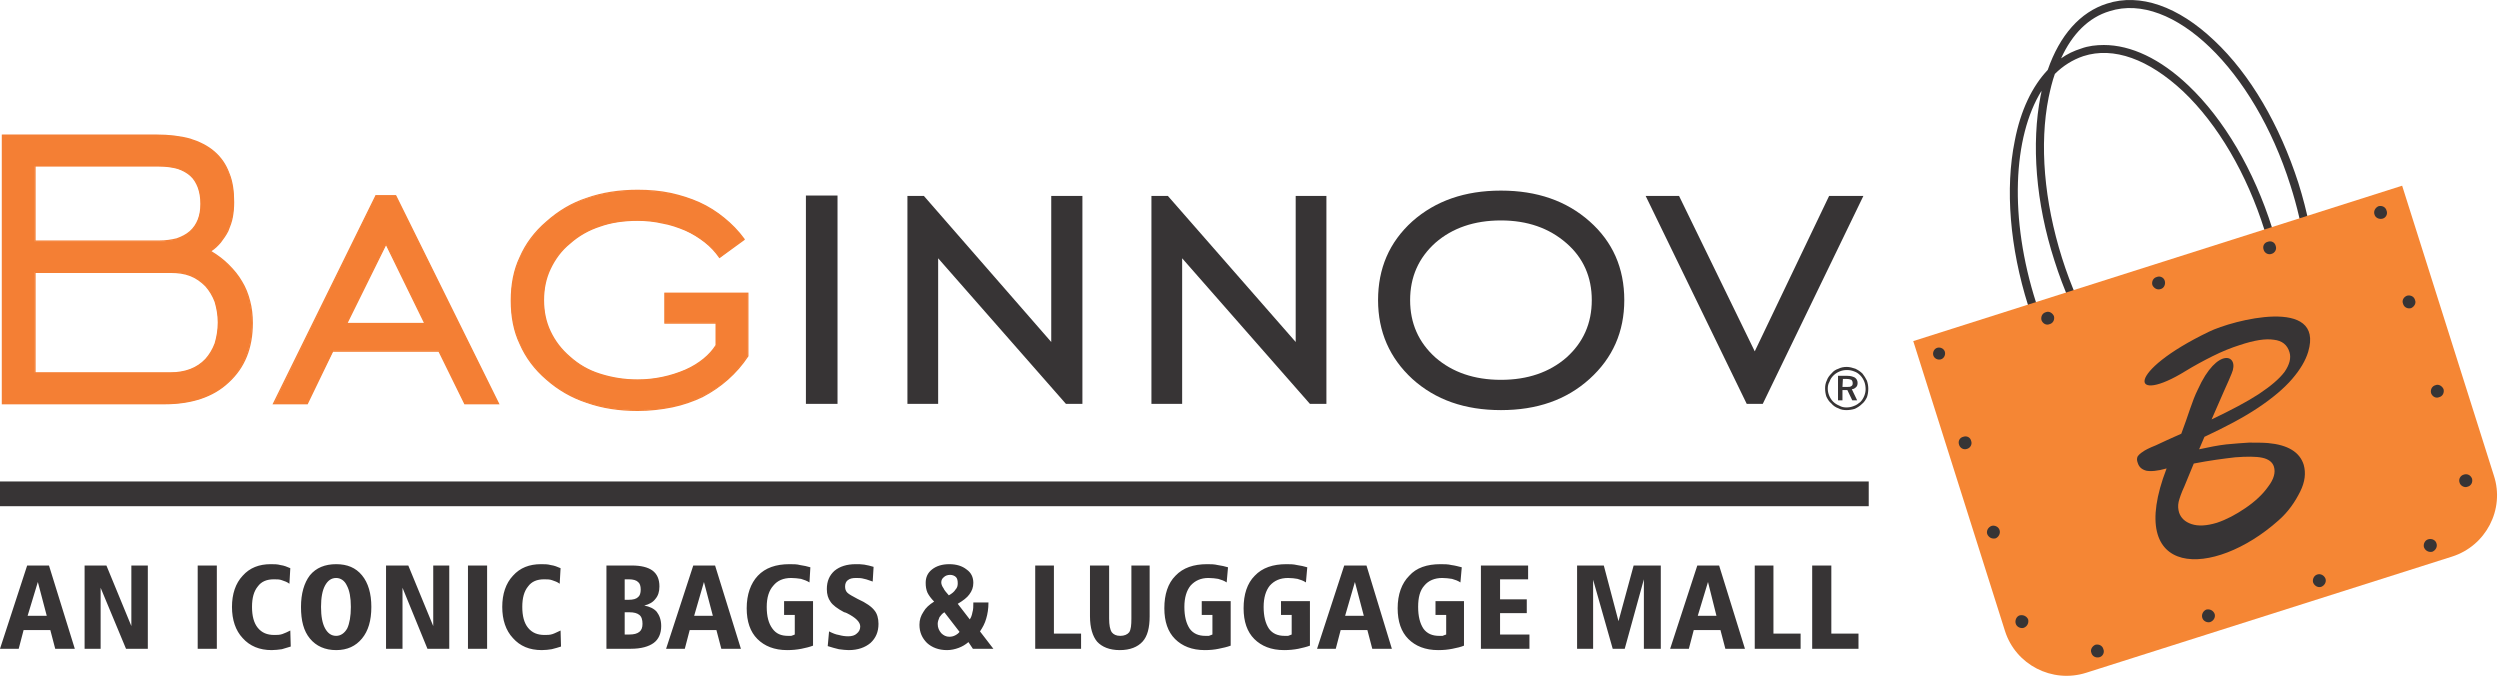 <svg width="539" height="146" viewBox="0 0 539 146" fill="none" xmlns="http://www.w3.org/2000/svg">
<path fill-rule="evenodd" clip-rule="evenodd" d="M453.585 9.703C459.44 9.703 465.776 12.679 471.824 18.439C479.504 25.735 485.936 36.678 489.871 49.158C493.903 61.638 494.863 74.213 492.847 84.677C492.751 84.965 492.655 85.349 492.655 85.733C498.799 75.845 499.663 58.182 493.807 39.942C485.936 14.983 468.368 -1.912 454.833 2.407C450.321 3.751 446.769 7.303 444.369 12.583C445.713 11.623 447.153 10.951 448.689 10.471C450.225 9.895 451.953 9.703 453.585 9.703ZM443.025 15.943C442.449 17.575 442.065 19.207 441.681 21.031C439.665 31.11 440.721 43.398 444.561 55.59C448.401 67.781 454.641 78.437 462.128 85.541C469.52 92.548 477.104 95.236 483.632 93.22C485.936 92.452 488.047 91.109 489.871 89.284C490.351 87.749 490.831 86.117 491.119 84.293C493.135 74.213 492.079 61.925 488.239 49.638C484.4 37.446 478.16 26.791 470.672 19.687C463.28 12.775 455.697 9.991 449.169 12.103C446.865 12.871 444.753 14.215 443.025 15.943ZM440.145 19.591C434.001 29.479 433.137 47.046 438.993 65.285C442.833 77.573 449.073 88.133 456.561 95.236C463.952 102.244 471.536 104.932 477.968 102.916C482.48 101.476 486.032 97.924 488.431 92.74C487.087 93.604 485.648 94.372 484.112 94.852C482.576 95.332 480.848 95.62 479.216 95.62C473.36 95.62 467.024 92.644 460.976 86.789C453.297 79.493 446.865 68.645 442.929 56.166C438.897 43.686 437.937 31.015 439.953 20.647C440.049 20.263 440.145 19.879 440.145 19.591ZM473.648 105.316C467.792 105.316 461.456 102.34 455.409 96.58C447.729 89.189 441.297 78.341 437.265 65.861C433.329 53.382 432.273 40.71 434.385 30.343C435.633 23.815 438.129 18.631 441.489 15.079C444.081 7.591 448.497 2.599 454.257 0.776C461.36 -1.528 469.616 1.351 477.392 8.743C485.168 16.039 491.503 26.983 495.535 39.462C499.471 51.942 500.527 64.517 498.415 74.981C497.167 81.509 494.671 86.693 491.311 90.245C488.719 97.732 484.304 102.724 478.544 104.548C476.912 105.028 475.28 105.316 473.648 105.316Z" fill="#373435"/>
<path fill-rule="evenodd" clip-rule="evenodd" d="M412.498 73.541L517.902 40.038L537.678 102.532C540.078 109.828 535.95 117.699 528.654 120.003L449.745 145.059C442.449 147.362 434.577 143.331 432.273 136.035L412.498 73.541Z" fill="#F58634"/>
<path fill-rule="evenodd" clip-rule="evenodd" d="M472.976 99.94C472.208 101.764 471.536 103.396 470.96 104.836C470.288 106.276 469.904 107.428 469.712 108.196C469.52 109.06 469.616 109.827 469.808 110.499C470.192 111.651 471.056 112.515 472.496 112.995C473.936 113.475 475.76 113.379 477.968 112.707C479.984 112.035 482 110.979 484.112 109.54C486.224 108.1 487.856 106.564 489.007 104.932C490.255 103.3 490.639 101.86 490.255 100.612C489.967 99.652 489.103 98.98 487.76 98.692C486.416 98.404 484.4 98.404 481.904 98.596C479.408 98.884 476.432 99.268 472.976 99.94ZM475.28 94.18L474.128 96.868C476.336 96.388 478.256 96.004 479.984 95.812C481.808 95.62 483.44 95.524 484.88 95.428C486.416 95.428 487.856 95.428 489.007 95.524C493.231 95.908 495.823 97.444 496.687 100.228C497.167 101.956 496.975 103.876 495.919 105.988C494.863 108.1 493.423 110.307 491.215 112.227C477.2 124.707 457.905 124.899 467.12 100.996C465.104 101.572 463.664 101.668 462.704 101.476C461.744 101.188 461.168 100.708 460.88 99.748C460.688 99.268 460.688 98.788 460.88 98.404C461.168 98.02 461.456 97.732 461.936 97.444C462.416 97.06 463.376 96.58 464.816 96.004C466.256 95.332 468.08 94.468 470.288 93.508C471.824 89.476 472.592 86.5 473.84 84.004C478.064 74.597 482.96 76.421 481.136 80.549C480.848 81.317 480.272 82.564 479.504 84.292C478.736 86.02 477.872 88.036 476.816 90.436C481.04 88.42 484.496 86.596 486.992 84.964C489.583 83.236 491.407 81.7 492.559 80.165C493.615 78.629 493.999 77.189 493.615 75.941C493.135 74.309 491.983 73.445 490.255 73.253C488.431 72.965 486.032 73.349 482.864 74.405C481.04 74.981 479.12 75.749 477.008 76.805C474.896 77.861 472.976 78.916 471.248 79.972C459.152 87.46 458.097 80.26 476.24 71.525C481.328 69.029 501.199 63.845 497.647 75.845C497.071 77.765 495.919 79.684 494.191 81.7C492.463 83.716 489.967 85.828 486.8 87.94C483.632 90.052 479.792 92.068 475.28 94.18Z" fill="#373435"/>
<path fill-rule="evenodd" clip-rule="evenodd" d="M418.45 77.477C419.122 77.285 419.506 76.517 419.314 75.845C419.122 75.173 418.354 74.789 417.682 74.981C417.01 75.173 416.626 75.941 416.818 76.613C417.01 77.285 417.778 77.669 418.45 77.477Z" fill="#373435"/>
<path fill-rule="evenodd" clip-rule="evenodd" d="M513.679 47.142C514.447 46.95 514.831 46.086 514.543 45.414C514.351 44.646 513.583 44.262 512.815 44.454C512.143 44.742 511.663 45.51 511.951 46.278C512.143 46.95 512.911 47.334 513.679 47.142Z" fill="#373435"/>
<path fill-rule="evenodd" clip-rule="evenodd" d="M441.873 69.893C442.641 69.701 443.025 68.933 442.833 68.165C442.545 67.493 441.777 67.013 441.105 67.301C440.337 67.493 439.953 68.261 440.145 69.029C440.433 69.797 441.201 70.181 441.873 69.893Z" fill="#373435"/>
<path fill-rule="evenodd" clip-rule="evenodd" d="M489.775 54.726C490.447 54.534 490.927 53.766 490.639 52.998C490.447 52.23 489.679 51.846 488.911 52.134C488.143 52.326 487.76 53.094 488.047 53.862C488.239 54.534 489.007 55.014 489.775 54.726Z" fill="#373435"/>
<path fill-rule="evenodd" clip-rule="evenodd" d="M465.872 62.31C466.544 62.118 466.928 61.35 466.736 60.582C466.544 59.814 465.68 59.43 465.008 59.718C464.24 59.91 463.856 60.678 464.048 61.446C464.336 62.118 465.104 62.598 465.872 62.31Z" fill="#373435"/>
<path fill-rule="evenodd" clip-rule="evenodd" d="M452.625 141.699C453.393 141.507 453.777 140.643 453.489 139.971C453.297 139.203 452.529 138.819 451.761 139.011C451.089 139.299 450.609 140.067 450.897 140.739C451.089 141.507 451.857 141.891 452.625 141.699Z" fill="#373435"/>
<path fill-rule="evenodd" clip-rule="evenodd" d="M476.528 134.115C477.296 133.827 477.68 133.059 477.488 132.387C477.2 131.619 476.432 131.235 475.664 131.427C474.992 131.715 474.608 132.483 474.8 133.155C474.992 133.923 475.856 134.307 476.528 134.115Z" fill="#373435"/>
<path fill-rule="evenodd" clip-rule="evenodd" d="M524.43 118.947C525.102 118.659 525.582 117.891 525.294 117.123C525.102 116.451 524.334 116.067 523.566 116.259C522.798 116.451 522.414 117.315 522.606 117.987C522.894 118.755 523.662 119.139 524.43 118.947Z" fill="#373435"/>
<path fill-rule="evenodd" clip-rule="evenodd" d="M500.431 126.531C501.199 126.243 501.583 125.475 501.391 124.803C501.103 124.035 500.335 123.651 499.663 123.843C498.895 124.035 498.511 124.899 498.703 125.571C498.991 126.339 499.759 126.723 500.431 126.531Z" fill="#373435"/>
<path fill-rule="evenodd" clip-rule="evenodd" d="M532.974 103.204C532.686 102.436 531.918 102.052 531.15 102.34C530.478 102.532 529.998 103.3 530.286 104.068C530.478 104.74 531.342 105.22 532.014 104.932C532.782 104.74 533.166 103.972 532.974 103.204Z" fill="#373435"/>
<path fill-rule="evenodd" clip-rule="evenodd" d="M520.686 64.709C520.494 63.941 519.726 63.557 518.958 63.749C518.191 64.037 517.807 64.805 518.095 65.477C518.287 66.245 519.054 66.629 519.822 66.437C520.494 66.149 520.974 65.381 520.686 64.709Z" fill="#373435"/>
<path fill-rule="evenodd" clip-rule="evenodd" d="M526.83 83.908C526.542 83.236 525.774 82.756 525.102 83.044C524.334 83.236 523.95 84.004 524.142 84.772C524.43 85.54 525.198 85.924 525.87 85.636C526.638 85.444 527.022 84.676 526.83 83.908Z" fill="#373435"/>
<path fill-rule="evenodd" clip-rule="evenodd" d="M437.265 133.539C436.977 132.867 436.209 132.483 435.441 132.675C434.769 132.867 434.385 133.731 434.577 134.403C434.769 135.171 435.633 135.555 436.305 135.363C437.073 135.075 437.457 134.307 437.265 133.539Z" fill="#373435"/>
<path fill-rule="evenodd" clip-rule="evenodd" d="M424.978 95.044C424.786 94.277 424.018 93.893 423.25 94.181C422.482 94.373 422.098 95.141 422.386 95.909C422.578 96.581 423.346 97.061 424.114 96.772C424.786 96.581 425.266 95.812 424.978 95.044Z" fill="#373435"/>
<path fill-rule="evenodd" clip-rule="evenodd" d="M431.121 114.34C430.929 113.572 430.065 113.188 429.393 113.38C428.625 113.668 428.241 114.436 428.433 115.108C428.721 115.876 429.489 116.26 430.257 116.068C430.929 115.78 431.313 115.012 431.121 114.34Z" fill="#373435"/>
<path fill-rule="evenodd" clip-rule="evenodd" d="M7.488 52.038H34.271C37.247 52.038 39.455 51.366 40.991 49.926C42.527 48.582 43.294 46.566 43.294 43.974C43.294 41.286 42.623 39.174 41.087 37.83C39.551 36.486 37.343 35.815 34.271 35.815H7.488V52.038ZM7.488 80.357H36.767C39.935 80.357 42.527 79.397 44.35 77.477C46.174 75.557 47.038 72.869 47.038 69.509C47.038 66.246 46.174 63.558 44.35 61.638C42.527 59.622 39.935 58.662 36.767 58.662H7.488V80.357ZM0.576 87.077V29.095H33.695C39.167 29.095 43.294 30.343 46.174 32.743C48.958 35.239 50.398 38.79 50.398 43.59C50.398 45.894 49.918 47.91 49.054 49.734C48.19 51.558 46.942 53.094 45.31 54.15C48.286 55.974 50.59 58.182 52.03 60.678C53.566 63.366 54.334 66.246 54.334 69.605C54.334 74.981 52.606 79.205 49.246 82.373C45.886 85.541 41.279 87.077 35.423 87.077H0.576ZM74.686 69.797H91.677L83.229 52.614L74.686 69.797ZM59.038 87.077L81.021 42.246H85.341L107.516 87.077H100.221L94.653 75.653H71.806L66.142 87.077H59.038ZM143.323 69.605V63.174H161.179V76.709C158.683 80.549 155.419 83.525 151.387 85.445C147.451 87.461 142.747 88.421 137.467 88.421C129.404 88.421 122.876 86.213 117.884 81.797C112.796 77.285 110.204 71.621 110.204 64.805C110.204 57.99 112.796 52.326 117.884 47.814C122.972 43.302 129.5 41.094 137.467 41.094C142.459 41.094 146.875 41.958 150.715 43.686C154.651 45.51 157.819 48.102 160.411 51.558L155.227 55.494C153.307 52.998 150.907 51.078 147.739 49.638C144.667 48.198 141.211 47.526 137.467 47.526C131.516 47.526 126.62 49.158 122.876 52.422C119.036 55.59 117.212 59.718 117.212 64.71C117.212 69.701 119.036 73.733 122.876 76.997C126.62 80.261 131.42 81.893 137.467 81.893C141.115 81.893 144.571 81.221 147.739 79.781C150.907 78.437 153.115 76.613 154.363 74.501V69.605H143.323Z" fill="#F47F34"/>
<path d="M7.68 51.846H34.271C35.711 51.846 36.959 51.654 38.111 51.366C39.167 50.982 40.127 50.502 40.895 49.83C41.663 49.158 42.239 48.294 42.623 47.334C43.007 46.374 43.199 45.222 43.199 43.974C43.199 42.631 43.007 41.479 42.623 40.423C42.239 39.463 41.759 38.599 40.991 37.927C40.223 37.255 39.359 36.775 38.207 36.391C37.055 36.103 35.807 35.911 34.271 35.911H7.68V51.846ZM34.271 52.134H7.488H7.392V52.038V35.815V35.623H7.488H34.271C35.807 35.623 37.151 35.815 38.303 36.199C39.455 36.487 40.415 37.063 41.183 37.735C41.951 38.407 42.527 39.271 42.91 40.327C43.294 41.383 43.486 42.631 43.486 43.974C43.486 45.319 43.294 46.47 42.91 47.43C42.527 48.486 41.855 49.35 41.087 50.022C40.319 50.79 39.359 51.27 38.207 51.654C37.055 51.942 35.711 52.134 34.271 52.134ZM7.68 80.261H36.767C39.935 80.261 42.431 79.301 44.255 77.381C45.118 76.421 45.791 75.269 46.27 74.022C46.654 72.677 46.942 71.238 46.942 69.51C46.942 67.878 46.654 66.438 46.27 65.094C45.791 63.846 45.118 62.694 44.255 61.734C43.294 60.774 42.239 60.006 40.991 59.526C39.743 59.046 38.399 58.854 36.767 58.854H7.68V80.261ZM36.767 80.549H7.488H7.392V80.357V58.662V58.566H7.488H36.767C38.399 58.566 39.839 58.758 41.087 59.238C42.431 59.814 43.486 60.486 44.447 61.542C45.31 62.502 46.078 63.654 46.558 64.998C46.942 66.342 47.23 67.878 47.23 69.51C47.23 71.238 46.942 72.773 46.558 74.118C46.078 75.462 45.31 76.613 44.447 77.573C42.527 79.589 40.031 80.549 36.767 80.549ZM0.384 87.077V29.095V28.999H0.576H33.695C36.383 28.999 38.879 29.287 40.991 29.863C43.102 30.535 44.831 31.399 46.27 32.647C47.71 33.895 48.766 35.431 49.438 37.255C50.206 39.079 50.494 41.191 50.494 43.59C50.494 44.742 50.398 45.798 50.206 46.854C50.014 47.91 49.63 48.87 49.246 49.83C48.766 50.79 48.19 51.558 47.614 52.326C47.038 52.998 46.366 53.67 45.599 54.15C47.038 55.014 48.286 55.974 49.342 57.03C50.494 58.182 51.454 59.334 52.222 60.678C52.99 61.926 53.566 63.366 53.95 64.902C54.334 66.342 54.526 67.974 54.526 69.606C54.526 75.078 52.798 79.301 49.342 82.469C47.614 84.101 45.599 85.253 43.294 86.021C40.991 86.789 38.303 87.173 35.423 87.173H0.576H0.384V87.077ZM0.672 29.287V86.885H35.423C38.303 86.885 40.895 86.501 43.199 85.733C45.502 84.965 47.422 83.813 49.15 82.277C52.51 79.205 54.238 74.981 54.238 69.606C54.238 67.974 54.046 66.438 53.662 64.902C53.278 63.462 52.702 62.118 51.934 60.774C51.166 59.526 50.302 58.374 49.15 57.222C47.998 56.166 46.75 55.206 45.215 54.246L45.023 54.15L45.215 54.054C46.078 53.478 46.75 52.902 47.326 52.134C47.998 51.462 48.478 50.598 48.958 49.734C49.342 48.774 49.726 47.814 49.918 46.854C50.11 45.798 50.206 44.742 50.206 43.59C50.206 41.191 49.918 39.079 49.246 37.351C48.478 35.527 47.422 34.087 46.078 32.839C44.639 31.687 42.91 30.823 40.895 30.151C38.783 29.575 36.383 29.287 33.695 29.287H0.672ZM74.974 69.606H91.389L83.229 52.902L74.974 69.606ZM91.677 69.894H74.686H74.493L74.59 69.702L83.133 52.518L83.229 52.23L83.325 52.518L91.773 69.702L91.869 69.894H91.677ZM58.846 86.981L80.925 42.151V42.055H81.021H85.341L85.437 42.151L107.612 86.981L107.708 87.173H107.516H100.221H100.125L94.557 75.845H71.806L66.334 87.173H66.238H66.142H59.038H58.75L58.846 86.981ZM81.117 42.343L59.23 86.885H66.046L71.614 75.653L71.71 75.557H71.806H94.653H94.749L100.317 86.885H107.228L85.245 42.343H81.117ZM143.227 69.606V63.174V63.078H143.323H161.179H161.371V63.174V76.709V76.805C160.123 78.725 158.587 80.453 156.955 81.893C155.323 83.333 153.499 84.581 151.483 85.637C149.467 86.597 147.259 87.365 144.955 87.845C142.555 88.325 140.059 88.613 137.467 88.613C133.435 88.613 129.788 88.037 126.524 86.885C123.26 85.829 120.284 84.101 117.788 81.893C115.196 79.685 113.276 77.093 112.028 74.213C110.684 71.43 110.108 68.262 110.108 64.806C110.108 61.35 110.684 58.182 112.028 55.398C113.276 52.518 115.196 49.926 117.788 47.718C120.38 45.414 123.26 43.687 126.524 42.631C129.788 41.479 133.435 40.903 137.467 40.903C139.963 40.903 142.267 41.095 144.571 41.575C146.779 42.055 148.891 42.727 150.811 43.59C152.731 44.455 154.555 45.606 156.187 46.95C157.723 48.198 159.259 49.734 160.507 51.462L160.603 51.654L160.507 51.75L155.227 55.59L155.131 55.686L155.035 55.59C154.171 54.342 153.115 53.19 151.867 52.23C150.619 51.27 149.275 50.406 147.739 49.734C146.107 49.062 144.475 48.486 142.747 48.198C141.115 47.814 139.291 47.622 137.467 47.622C134.491 47.622 131.804 48.006 129.404 48.87C127.004 49.638 124.796 50.886 122.972 52.518C121.052 54.054 119.708 55.974 118.748 57.99C117.788 60.006 117.308 62.214 117.308 64.71C117.308 67.206 117.788 69.414 118.748 71.43C119.708 73.445 121.052 75.269 122.972 76.901C124.796 78.533 126.908 79.781 129.404 80.549C131.804 81.317 134.491 81.797 137.467 81.797C141.115 81.797 144.571 81.029 147.739 79.685C149.275 79.013 150.619 78.149 151.675 77.285C152.731 76.421 153.595 75.462 154.267 74.406V69.798H143.323H143.227V69.606ZM143.515 63.366V69.51H154.363H154.555V69.606V74.501H154.459C153.883 75.653 153.019 76.613 151.867 77.573C150.715 78.437 149.371 79.205 147.835 79.973C144.667 81.317 141.115 82.085 137.467 82.085C134.395 82.085 131.708 81.605 129.308 80.837C126.812 79.973 124.7 78.725 122.78 77.093C120.86 75.462 119.42 73.638 118.46 71.526C117.5 69.51 117.02 67.206 117.02 64.71C117.02 62.214 117.5 59.91 118.46 57.798C119.42 55.782 120.86 53.958 122.78 52.23C124.7 50.598 126.812 49.446 129.308 48.582C131.708 47.814 134.491 47.334 137.467 47.334C139.291 47.334 141.115 47.526 142.843 47.91C144.571 48.198 146.203 48.774 147.835 49.446C149.371 50.214 150.811 51.078 152.059 52.038C153.211 52.998 154.267 54.054 155.227 55.302L160.219 51.558C158.971 49.926 157.531 48.39 155.995 47.142C154.363 45.798 152.635 44.742 150.715 43.879C148.699 43.014 146.683 42.343 144.475 41.863C142.267 41.383 139.867 41.191 137.467 41.191C133.435 41.191 129.884 41.767 126.62 42.823C123.356 43.974 120.476 45.703 117.98 47.91C115.388 50.118 113.564 52.614 112.22 55.494C110.972 58.278 110.396 61.446 110.396 64.806C110.396 68.166 110.972 71.334 112.22 74.118C113.564 76.901 115.388 79.493 117.98 81.701C120.476 83.909 123.356 85.541 126.62 86.693C129.788 87.749 133.435 88.325 137.467 88.325C140.059 88.325 142.555 88.037 144.859 87.557C147.163 87.077 149.371 86.309 151.387 85.349C153.403 84.389 155.227 83.141 156.763 81.701C158.395 80.261 159.835 78.533 161.083 76.709V63.366H143.515Z" fill="#F47F34"/>
<path fill-rule="evenodd" clip-rule="evenodd" d="M173.754 87.076V42.15H180.57V87.076H173.754ZM195.641 87.076V42.246H199.193L226.648 73.733V42.246H233.368V87.076H229.816L202.265 55.685V87.076H195.641ZM248.248 87.076V42.246H251.799L279.351 73.733V42.246H285.974V87.076H282.422L254.871 55.685V87.076H248.248ZM323.605 81.892C329.365 81.892 334.069 80.26 337.717 77.093C341.364 73.829 343.188 69.701 343.188 64.709C343.188 59.717 341.364 55.589 337.717 52.421C333.973 49.157 329.269 47.526 323.605 47.526C317.845 47.526 313.141 49.157 309.494 52.325C305.846 55.589 304.022 59.717 304.022 64.709C304.022 69.701 305.846 73.829 309.494 77.093C313.141 80.26 317.845 81.892 323.605 81.892ZM323.605 88.42C315.829 88.42 309.494 86.212 304.502 81.7C299.606 77.189 297.11 71.525 297.11 64.709C297.11 57.893 299.51 52.229 304.502 47.718C309.494 43.302 315.829 41.094 323.605 41.094C331.381 41.094 337.717 43.302 342.708 47.718C347.7 52.133 350.196 57.797 350.196 64.709C350.196 71.525 347.7 77.189 342.708 81.7C337.717 86.212 331.381 88.42 323.605 88.42ZM380.051 87.076H376.595L354.804 42.246H362.004L378.323 75.749L394.355 42.246H401.746L380.051 87.076Z" fill="#373435"/>
<path fill-rule="evenodd" clip-rule="evenodd" d="M398.195 79.108C398.771 79.108 399.442 79.3 400.018 79.492C400.594 79.78 401.074 80.068 401.554 80.548C401.938 81.028 402.226 81.508 402.514 82.084C402.706 82.66 402.802 83.236 402.802 83.812C402.802 84.484 402.706 85.06 402.514 85.636C402.226 86.212 401.938 86.692 401.458 87.076C400.978 87.556 400.498 87.844 399.922 88.132C399.346 88.324 398.675 88.42 398.099 88.42C397.523 88.42 396.851 88.324 396.371 88.036C395.795 87.844 395.219 87.46 394.835 86.98C394.355 86.596 394.067 86.116 393.779 85.54C393.587 84.964 393.491 84.388 393.491 83.716C393.491 83.14 393.587 82.564 393.875 81.988C394.067 81.412 394.451 80.932 394.931 80.452C395.315 79.972 395.795 79.684 396.371 79.492C396.947 79.204 397.523 79.108 398.195 79.108ZM402.226 83.908C402.226 83.332 402.13 82.756 401.938 82.276C401.746 81.796 401.458 81.316 401.074 80.932C400.69 80.548 400.306 80.26 399.73 80.068C399.25 79.876 398.771 79.78 398.195 79.78C397.619 79.78 397.139 79.876 396.659 80.068C396.179 80.26 395.699 80.548 395.315 80.932C394.931 81.316 394.643 81.7 394.451 82.276C394.163 82.756 394.067 83.236 394.067 83.812C394.067 84.292 394.163 84.772 394.355 85.252C394.547 85.732 394.835 86.212 395.219 86.596C395.603 86.98 396.083 87.268 396.563 87.46C397.043 87.748 397.523 87.844 398.099 87.844C398.675 87.844 399.155 87.748 399.634 87.556C400.21 87.364 400.594 87.076 401.074 86.692C401.458 86.308 401.746 85.828 401.938 85.348C402.13 84.868 402.226 84.388 402.226 83.908ZM398.291 81.028C399.059 81.028 399.538 81.22 399.922 81.412C400.306 81.7 400.498 82.084 400.498 82.564C400.498 82.948 400.402 83.236 400.21 83.428C399.922 83.716 399.634 83.908 399.25 83.908L400.402 86.308H399.346L398.291 84.1H397.235V86.308H396.275V81.028H398.291ZM398.099 81.7H397.331L397.235 83.428H398.099C398.579 83.428 398.963 83.428 399.155 83.236C399.346 83.14 399.442 82.948 399.442 82.66C399.442 82.276 399.346 82.084 399.155 81.892C398.963 81.796 398.579 81.7 398.099 81.7Z" fill="#373435"/>
<path d="M0 106.468C134.299 106.468 268.599 106.468 402.898 106.468" stroke="#373435" stroke-width="5.333"/>
<path d="M8.16 125.476L5.952 132.771H10.08L8.16 125.476ZM5.856 121.924H10.56L16.128 139.875H11.904L10.848 135.843H5.088L4.032 139.875H0L5.856 121.924ZM18.239 121.924H22.943L28.319 134.979V121.924H31.871V139.875H27.167L21.695 126.724V139.875H18.239V121.924ZM42.623 121.924H46.75V139.875H42.623V121.924ZM62.59 122.5L62.398 125.86C61.918 125.476 61.342 125.284 60.766 125.092C60.286 124.9 59.71 124.9 59.038 124.9C57.502 124.9 56.35 125.38 55.582 126.436C54.718 127.492 54.334 128.931 54.334 130.851C54.334 132.771 54.718 134.307 55.582 135.363C56.446 136.419 57.598 136.899 59.134 136.899C59.71 136.899 60.286 136.899 60.862 136.707C61.438 136.515 62.014 136.227 62.59 135.939L62.686 139.395C62.11 139.587 61.438 139.779 60.766 139.971C59.998 140.067 59.326 140.163 58.558 140.163C55.966 140.163 53.854 139.299 52.318 137.571C50.782 135.939 50.014 133.635 50.014 130.851C50.014 128.068 50.782 125.764 52.318 124.132C53.854 122.404 55.87 121.636 58.366 121.636C59.134 121.636 59.806 121.636 60.478 121.828C61.246 121.924 61.918 122.212 62.59 122.5ZM72.478 124.612C71.422 124.612 70.654 125.188 70.078 126.244C69.502 127.3 69.214 128.835 69.214 130.851C69.214 132.867 69.502 134.403 70.078 135.459C70.654 136.515 71.422 137.091 72.478 137.091C73.438 137.091 74.302 136.515 74.877 135.459C75.358 134.403 75.645 132.867 75.645 130.851C75.645 128.835 75.358 127.3 74.781 126.244C74.302 125.188 73.438 124.612 72.478 124.612ZM72.478 121.636C74.877 121.636 76.701 122.404 78.045 124.036C79.389 125.668 80.061 127.972 80.061 130.851C80.061 133.827 79.389 136.035 78.045 137.667C76.701 139.299 74.877 140.163 72.478 140.163C70.078 140.163 68.158 139.299 66.814 137.667C65.47 136.035 64.894 133.827 64.894 130.851C64.894 127.972 65.566 125.668 66.814 124.036C68.158 122.404 70.078 121.636 72.478 121.636ZM83.229 121.924H88.029L93.405 134.979V121.924H96.861V139.875H92.157L86.781 126.724V139.875H83.229V121.924ZM100.893 121.924H105.02V139.875H100.893V121.924ZM120.86 122.5L120.668 125.86C120.188 125.476 119.612 125.284 119.036 125.092C118.556 124.9 117.884 124.9 117.308 124.9C115.772 124.9 114.62 125.38 113.852 126.436C112.988 127.492 112.604 128.931 112.604 130.851C112.604 132.771 112.988 134.307 113.852 135.363C114.716 136.419 115.868 136.899 117.404 136.899C117.98 136.899 118.556 136.899 119.132 136.707C119.708 136.515 120.188 136.227 120.86 135.939L120.956 139.395C120.38 139.587 119.708 139.779 118.94 139.971C118.268 140.067 117.596 140.163 116.828 140.163C114.14 140.163 112.124 139.299 110.588 137.571C109.052 135.939 108.284 133.635 108.284 130.851C108.284 128.068 109.052 125.764 110.588 124.132C112.124 122.404 114.14 121.636 116.636 121.636C117.404 121.636 118.076 121.636 118.748 121.828C119.516 121.924 120.188 122.212 120.86 122.5ZM134.683 132.003V136.803H135.643C136.699 136.803 137.371 136.611 137.851 136.227C138.331 135.843 138.523 135.267 138.523 134.499C138.523 133.635 138.331 132.963 137.851 132.579C137.371 132.195 136.699 132.003 135.643 132.003H134.683ZM134.683 124.9V129.315H135.547C136.507 129.315 137.179 129.123 137.563 128.74C137.947 128.452 138.139 127.876 138.139 127.108C138.139 126.34 137.947 125.764 137.563 125.476C137.179 125.092 136.507 124.9 135.547 124.9H134.683ZM130.748 121.924H136.219C138.235 121.924 139.675 122.308 140.635 122.98C141.691 123.748 142.171 124.9 142.171 126.436C142.171 127.588 141.883 128.452 141.307 129.123C140.731 129.891 139.963 130.275 138.907 130.563C140.059 130.755 141.019 131.235 141.595 131.907C142.171 132.675 142.555 133.635 142.555 134.979C142.555 136.611 141.979 137.859 140.923 138.627C139.867 139.395 138.235 139.875 136.027 139.875H130.748V121.924ZM151.771 125.476L149.659 132.771H153.691L151.771 125.476ZM149.467 121.924H154.171L159.739 139.875H155.515L154.459 135.843H148.699L147.643 139.875H143.611L149.467 121.924ZM174.714 122.308L174.522 125.572C173.946 125.188 173.274 124.996 172.698 124.804C172.026 124.708 171.354 124.612 170.586 124.612C168.858 124.612 167.61 125.188 166.746 126.244C165.786 127.3 165.306 128.835 165.306 130.851C165.306 132.867 165.69 134.403 166.554 135.555C167.322 136.611 168.378 137.091 169.914 137.091C170.106 137.091 170.394 137.091 170.586 137.091C170.874 136.995 171.162 136.899 171.354 136.803V132.579H169.05V129.603H175.29V139.203C174.522 139.491 173.754 139.683 172.794 139.875C171.834 140.067 170.778 140.163 169.722 140.163C166.938 140.163 164.826 139.299 163.29 137.763C161.755 136.227 160.987 134.019 160.987 131.139C160.987 128.164 161.851 125.764 163.386 124.132C165.018 122.404 167.322 121.636 170.202 121.636C171.066 121.636 171.834 121.636 172.506 121.828C173.274 121.924 174.042 122.116 174.714 122.308ZM188.346 122.212L188.154 125.38C187.482 125.188 186.906 124.9 186.33 124.804C185.658 124.612 185.178 124.612 184.602 124.612C183.834 124.612 183.258 124.708 182.778 125.092C182.394 125.38 182.202 125.86 182.202 126.436C182.202 126.916 182.298 127.396 182.682 127.78C183.066 128.164 183.834 128.548 184.89 129.123C186.81 129.987 187.962 130.851 188.538 131.619C189.114 132.291 189.402 133.347 189.402 134.499C189.402 136.227 188.826 137.571 187.674 138.627C186.522 139.587 184.986 140.163 182.97 140.163C182.298 140.163 181.626 140.067 180.858 139.971C180.09 139.779 179.322 139.587 178.458 139.299L178.746 136.131C179.514 136.515 180.186 136.803 180.858 136.899C181.53 137.091 182.202 137.187 182.874 137.187C183.642 137.187 184.314 136.995 184.698 136.611C185.178 136.227 185.466 135.747 185.466 135.075C185.466 134.115 184.506 133.155 182.586 132.195C182.298 132.099 182.202 132.003 182.01 132.003C180.57 131.235 179.514 130.467 179.034 129.699C178.554 129.027 178.266 128.164 178.266 127.012C178.266 125.284 178.842 124.036 179.898 123.076C181.05 122.116 182.586 121.636 184.506 121.636C185.082 121.636 185.754 121.636 186.33 121.732C187.002 121.828 187.674 122.02 188.346 122.212ZM203.609 132.003C203.129 132.291 202.841 132.675 202.553 133.059C202.361 133.539 202.169 134.019 202.169 134.499C202.169 135.363 202.457 135.939 202.937 136.515C203.417 136.995 203.993 137.283 204.665 137.283C205.145 137.283 205.529 137.187 205.913 136.995C206.297 136.803 206.681 136.515 206.873 136.227L203.609 132.003ZM206.489 130.179L209.081 133.539C209.369 133.155 209.561 132.579 209.657 132.003C209.849 131.427 209.849 130.755 209.849 130.083V129.891H213.113C213.113 131.235 212.921 132.387 212.633 133.347C212.345 134.403 211.865 135.267 211.289 136.131L214.169 139.875H209.753L208.793 138.435C208.121 139.011 207.449 139.395 206.681 139.683C205.913 139.971 205.049 140.163 204.185 140.163C202.361 140.163 200.921 139.587 199.865 138.627C198.809 137.571 198.233 136.323 198.233 134.691C198.233 133.635 198.521 132.771 199.097 131.907C199.577 131.043 200.345 130.371 201.401 129.699C200.729 129.027 200.249 128.356 199.961 127.78C199.673 127.108 199.577 126.436 199.577 125.668C199.577 124.516 199.961 123.556 200.921 122.788C201.881 122.02 203.129 121.636 204.665 121.636C206.201 121.636 207.449 122.02 208.409 122.788C209.369 123.46 209.849 124.42 209.849 125.668C209.849 126.628 209.561 127.396 208.985 128.164C208.505 128.835 207.641 129.507 206.489 130.179ZM204.569 128.356C205.241 127.972 205.721 127.588 206.009 127.108C206.393 126.724 206.489 126.244 206.489 125.764C206.489 125.188 206.393 124.708 206.105 124.42C205.817 124.132 205.337 123.94 204.857 123.94C204.281 123.94 203.801 124.132 203.513 124.42C203.129 124.708 202.937 125.092 202.937 125.572C202.937 125.956 203.129 126.436 203.417 126.82C203.609 127.3 204.089 127.78 204.569 128.356ZM223.192 121.924H227.224V136.611H233.08V139.875H223.192V121.924ZM235 121.924H239.128V133.347C239.128 134.787 239.32 135.747 239.704 136.323C240.088 136.803 240.664 137.091 241.528 137.091C242.392 137.091 243.064 136.803 243.448 136.323C243.832 135.747 243.928 134.787 243.928 133.347V121.924H247.864V132.867C247.864 135.363 247.384 137.187 246.328 138.339C245.272 139.491 243.64 140.163 241.432 140.163C239.224 140.163 237.592 139.491 236.536 138.339C235.576 137.187 235 135.363 235 132.867V121.924ZM264.759 122.308L264.471 125.572C263.895 125.188 263.319 124.996 262.647 124.804C262.071 124.708 261.303 124.612 260.535 124.612C258.903 124.612 257.655 125.188 256.695 126.244C255.831 127.3 255.351 128.835 255.351 130.851C255.351 132.867 255.735 134.403 256.503 135.555C257.271 136.611 258.423 137.091 259.863 137.091C260.151 137.091 260.343 137.091 260.631 137.091C260.919 136.995 261.111 136.899 261.399 136.803V132.579H259.095V129.603H265.335V139.203C264.567 139.491 263.703 139.683 262.743 139.875C261.879 140.067 260.823 140.163 259.767 140.163C256.983 140.163 254.871 139.299 253.335 137.763C251.799 136.227 251.032 134.019 251.032 131.139C251.032 128.164 251.799 125.764 253.431 124.132C255.063 122.404 257.367 121.636 260.247 121.636C261.015 121.636 261.783 121.636 262.551 121.828C263.319 121.924 264.087 122.116 264.759 122.308ZM281.846 122.308L281.558 125.572C280.982 125.188 280.407 124.996 279.735 124.804C279.159 124.708 278.487 124.612 277.719 124.612C275.991 124.612 274.743 125.188 273.783 126.244C272.919 127.3 272.439 128.835 272.439 130.851C272.439 132.867 272.823 134.403 273.591 135.555C274.359 136.611 275.511 137.091 276.951 137.091C277.239 137.091 277.527 137.091 277.719 137.091C278.007 136.995 278.199 136.899 278.487 136.803V132.579H276.183V129.603H282.422V139.203C281.654 139.491 280.791 139.683 279.927 139.875C278.967 140.067 277.911 140.163 276.855 140.163C274.071 140.163 271.959 139.299 270.423 137.763C268.887 136.227 268.119 134.019 268.119 131.139C268.119 128.164 268.887 125.764 270.519 124.132C272.151 122.404 274.455 121.636 277.335 121.636C278.103 121.636 278.871 121.636 279.639 121.828C280.407 121.924 281.174 122.116 281.846 122.308ZM292.118 125.476L290.006 132.771H294.038L292.118 125.476ZM289.814 121.924H294.614L300.086 139.875H295.862L294.806 135.843H289.046L287.99 139.875H283.958L289.814 121.924ZM315.157 122.308L314.869 125.572C314.293 125.188 313.717 124.996 313.045 124.804C312.373 124.708 311.701 124.612 310.933 124.612C309.302 124.612 307.958 125.188 307.094 126.244C306.134 127.3 305.75 128.835 305.75 130.851C305.75 132.867 306.134 134.403 306.902 135.555C307.67 136.611 308.822 137.091 310.262 137.091C310.453 137.091 310.741 137.091 311.029 137.091C311.221 136.995 311.509 136.899 311.797 136.803V132.579H309.494V129.603H315.637V139.203C314.965 139.491 314.101 139.683 313.141 139.875C312.181 140.067 311.221 140.163 310.07 140.163C307.286 140.163 305.174 139.299 303.638 137.763C302.102 136.227 301.334 134.019 301.334 131.139C301.334 128.164 302.198 125.764 303.83 124.132C305.366 122.404 307.67 121.636 310.549 121.636C311.413 121.636 312.181 121.636 312.949 121.828C313.717 121.924 314.389 122.116 315.157 122.308ZM319.285 121.924H329.461V124.9H323.413V129.219H329.173V132.195H323.413V136.803H329.749V139.875H319.285V121.924ZM340.02 121.924H345.78L348.948 133.923L352.212 121.924H358.068V139.875H354.42V124.9L350.292 139.875H347.7L343.476 124.996V139.875H340.02V121.924ZM368.244 125.476L366.036 132.771H370.067L368.244 125.476ZM365.94 121.924H370.643L376.211 139.875H371.987L370.931 135.843H365.172L364.116 139.875H360.084L365.94 121.924ZM378.323 121.924H382.355V136.611H388.211V139.875H378.323V121.924ZM390.707 121.924H394.835V136.611H400.69V139.875H390.707V121.924Z" fill="#373435"/>
</svg>
